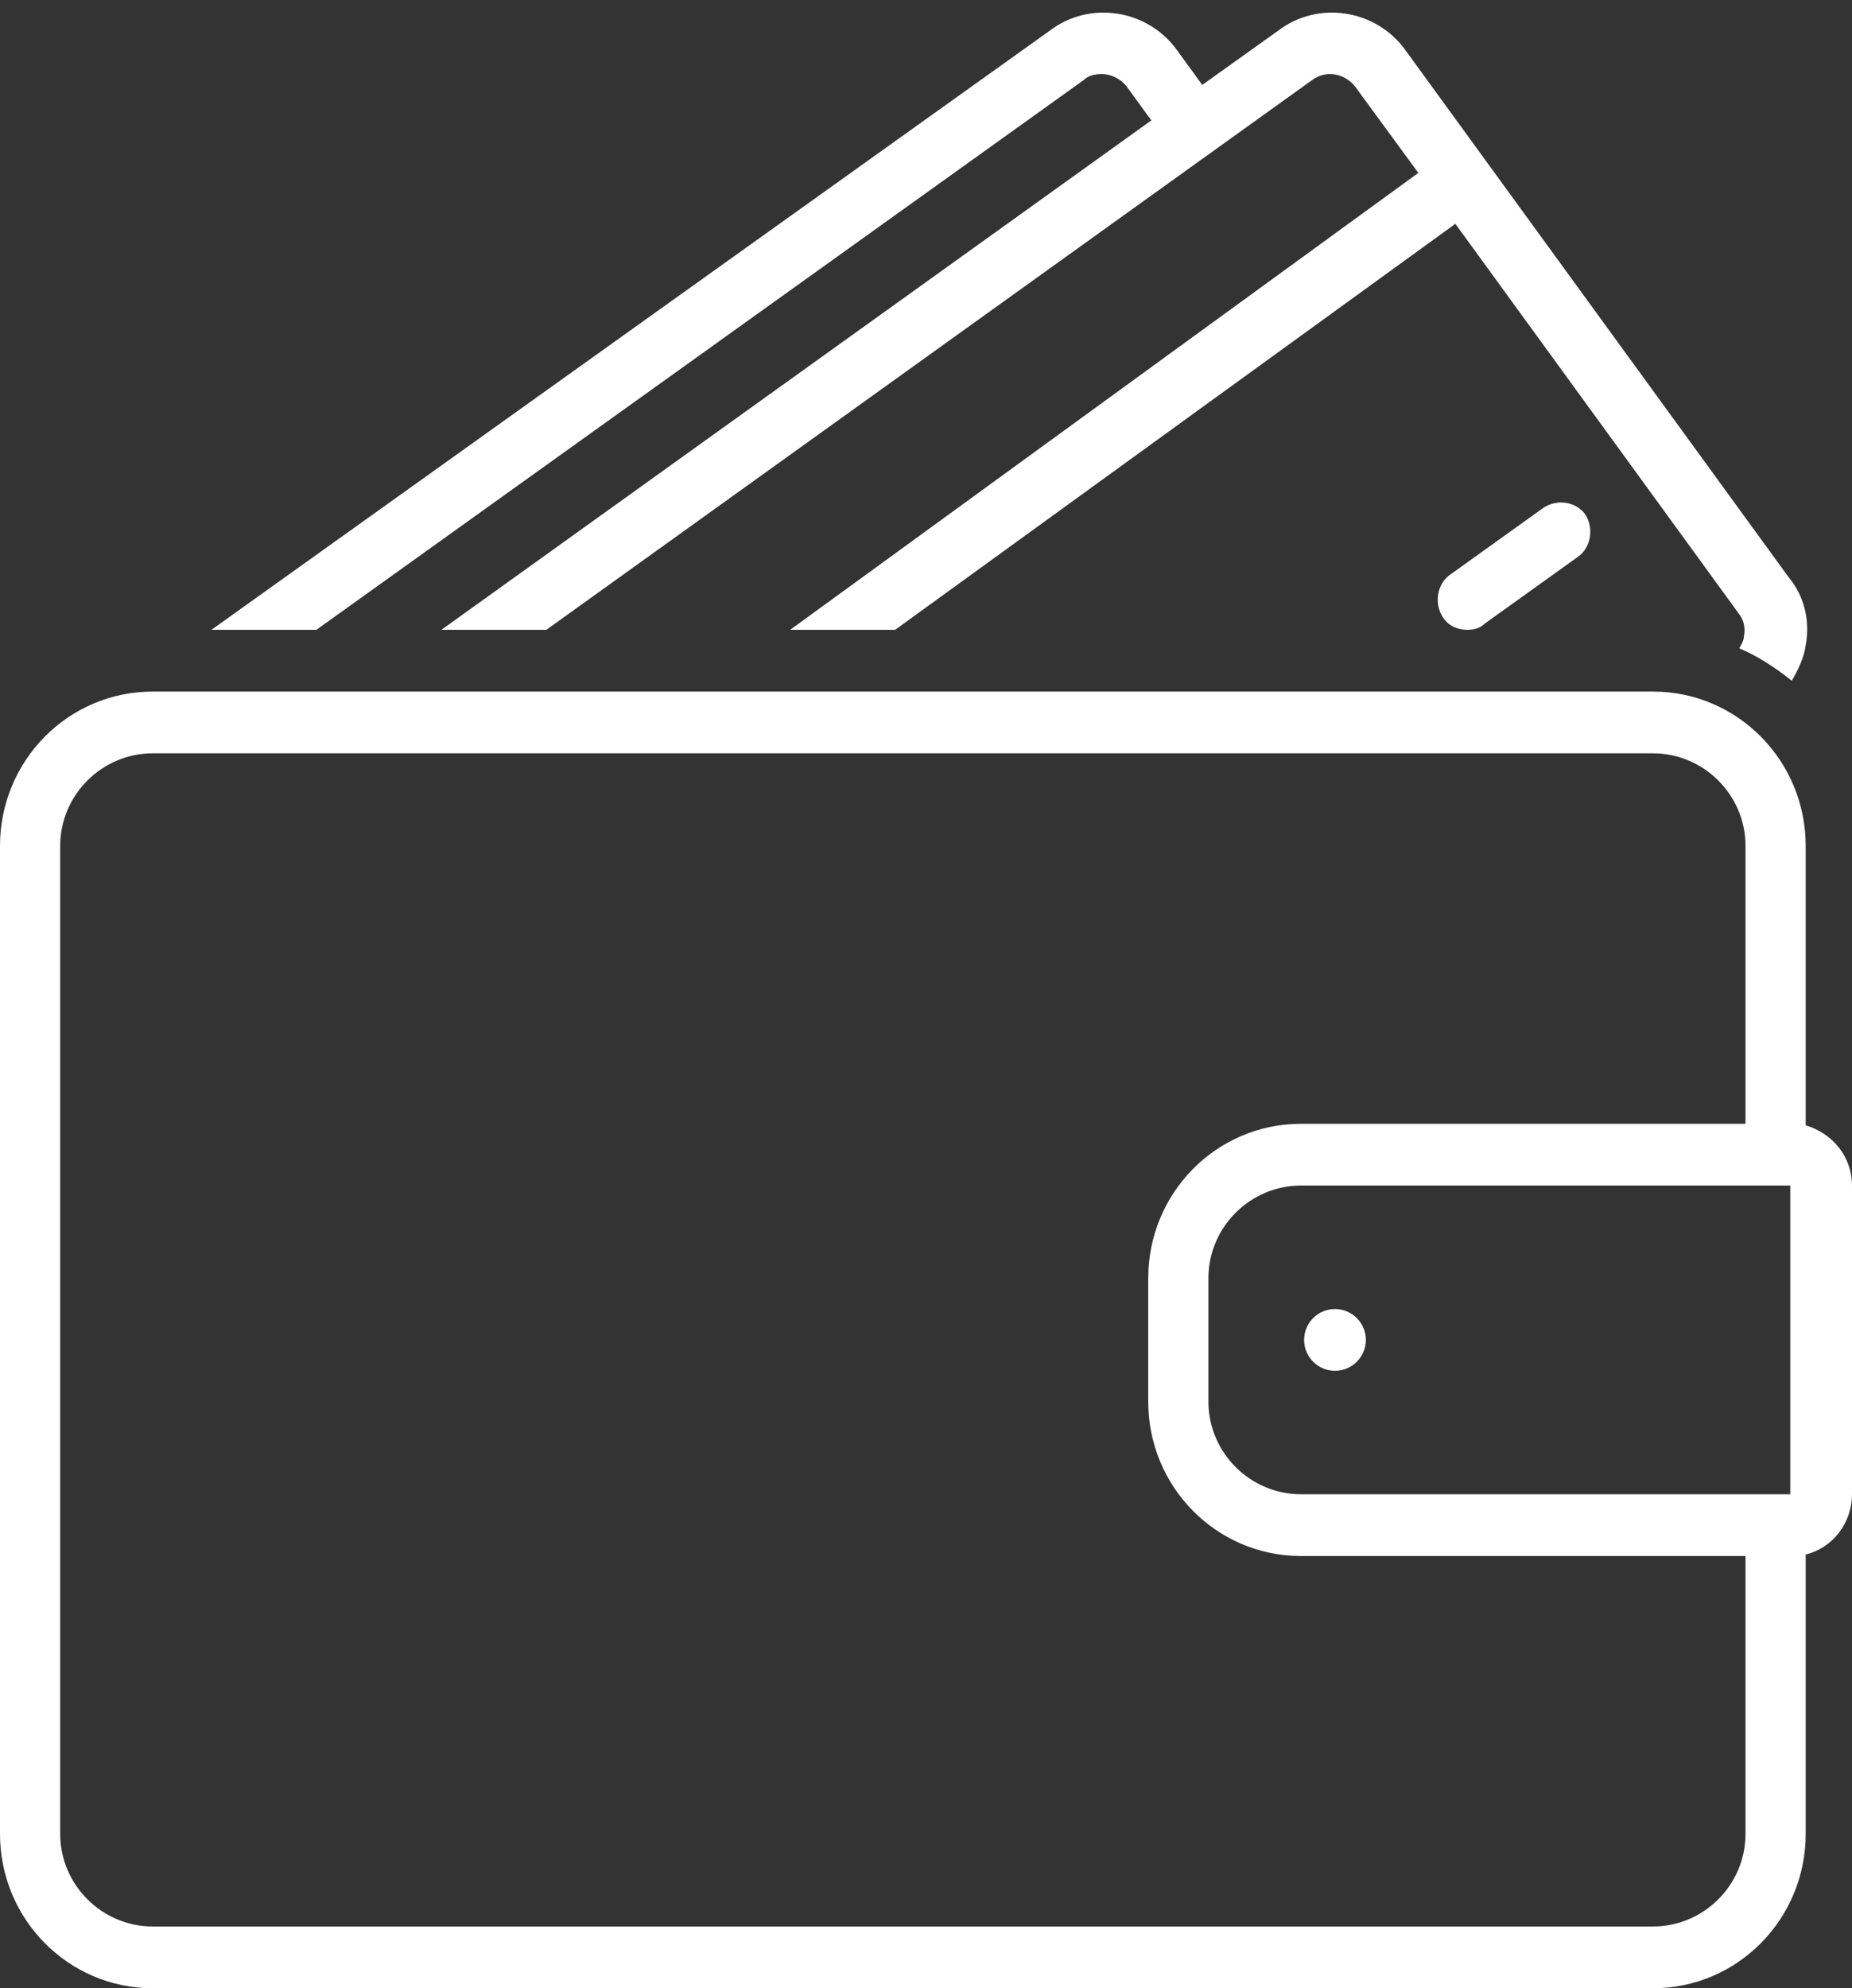<?xml version="1.0" encoding="UTF-8" standalone="no"?><svg xmlns="http://www.w3.org/2000/svg" xmlns:xlink="http://www.w3.org/1999/xlink" fill="#ffffff" height="128.8" preserveAspectRatio="xMidYMid meet" version="1" viewBox="4.0 -0.8 120.0 128.8" width="120" zoomAndPan="magnify"><rect x="4.0" y="-0.8" width="120.0" height="128.8" fill="#333333" stroke="none"/><g id="change1_1"><path d="M104,32.1l-6,4.3c-0.9,0.6-1.1,1.9-0.5,2.8c0.4,0.6,1,0.8,1.6,0.8c0.4,0,0.8-0.1,1.1-0.4l6-4.3c0.9-0.6,1.1-1.9,0.5-2.8 C106.1,31.7,104.9,31.5,104,32.1z" fill="inherit"/></g><g id="change1_2"><path d="M121,72.1V54c0-5.5-4.4-10-9.9-10H13.9C8.4,44,4,48.5,4,54v64c0,5.5,4.4,10,9.9,10h97.2c5.5,0,9.9-4.5,9.9-10V99.9 c1.7-0.4,3-2,3-3.9V76C124,74.1,122.7,72.6,121,72.1z M120,76v20H88.3c-3.3,0-6-2.7-6-6v-8c0-3.3,2.7-6,6-6H120z M111.1,124H13.9 c-3.3,0-6-2.7-6-6V54c0-3.3,2.7-6,6-6h97.2c3.3,0,6,2.7,6,6v18H88.3c-5.5,0-9.9,4.5-9.9,10v8c0,5.5,4.4,10,9.9,10h28.8v18 C117.1,121.3,114.4,124,111.1,124z" fill="inherit"/></g><g id="change1_3"><circle cx="90.5" cy="86" fill="inherit" r="2"/></g><g id="change1_4"><path d="M74.2,4.4C74.5,4.1,74.9,4,75.4,4C76,4,76.6,4.3,77,4.8L78.6,7l-46,33h6.8L89,4.4C89.4,4.1,89.8,4,90.2,4 c0.6,0,1.2,0.3,1.6,0.8l4.1,5.6L55.2,40H62l36.3-26.3l18.4,25.3c0.3,0.4,0.4,0.9,0.3,1.4c0,0.3-0.2,0.6-0.3,0.8 c1.2,0.5,2.4,1.3,3.4,2.1c0.4-0.7,0.8-1.5,0.9-2.3c0.3-1.6-0.1-3.2-1.1-4.4L95.1,2.5c-1.9-2.7-5.7-3.3-8.3-1.3l-4.9,3.5l-1.6-2.2 c-1.9-2.7-5.7-3.3-8.3-1.3L17.7,40h6.8L74.2,4.4z" fill="inherit"/></g></svg>
